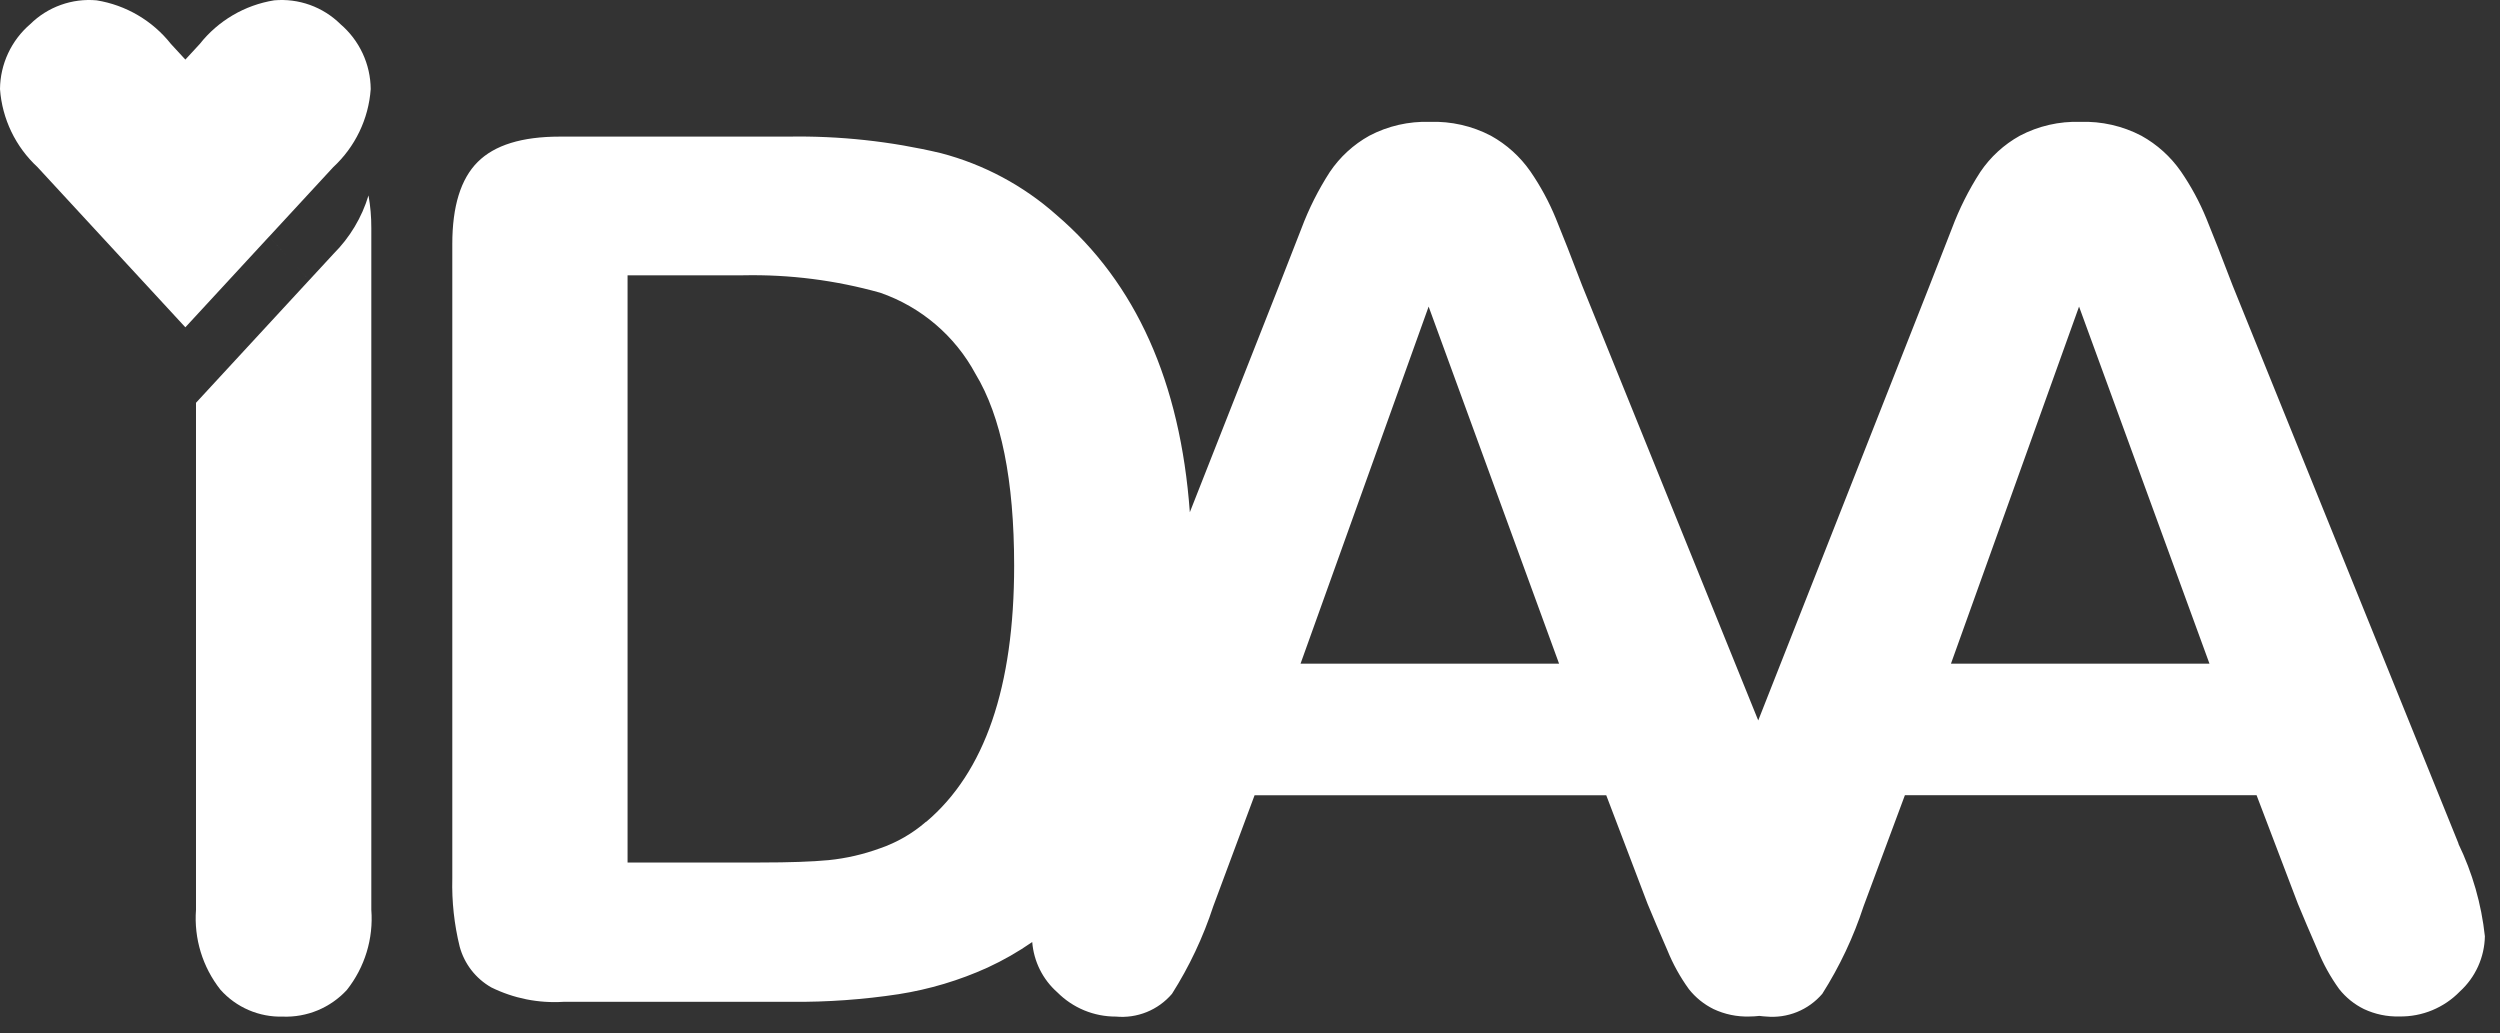 <svg width="150" height="62" viewBox="0 0 150 62" fill="none" xmlns="http://www.w3.org/2000/svg">
<rect x="0" y="0" width="150" height="62" fill="#333333" stroke="none"/>
<path d="M147.513 50.62L133.954 17.121C133.316 15.445 132.791 14.105 132.378 13.102C131.972 12.112 131.461 11.169 130.855 10.287C130.239 9.401 129.427 8.668 128.483 8.145C127.354 7.555 126.091 7.268 124.818 7.312C123.556 7.27 122.305 7.557 121.188 8.145C120.236 8.674 119.423 9.42 118.815 10.323C118.129 11.386 117.559 12.52 117.115 13.705C116.581 15.062 116.127 16.224 115.752 17.193L105.494 43.226L94.924 17.12C94.286 15.444 93.761 14.104 93.348 13.101C92.942 12.111 92.431 11.168 91.825 10.286C91.209 9.4 90.398 8.667 89.454 8.144C88.325 7.554 87.062 7.267 85.789 7.312C84.527 7.27 83.277 7.556 82.16 8.144C81.208 8.673 80.395 9.419 79.787 10.322C79.101 11.386 78.531 12.519 78.087 13.704C77.553 15.061 77.099 16.224 76.724 17.192L71.39 30.734C70.821 22.925 68.157 16.983 63.399 12.906C61.41 11.136 59.03 9.862 56.454 9.189C53.45 8.476 50.368 8.143 47.282 8.197H33.582C31.315 8.197 29.674 8.705 28.66 9.72C27.645 10.736 27.138 12.376 27.138 14.642V52.709C27.103 54.086 27.252 55.462 27.581 56.799C27.72 57.311 27.959 57.791 28.284 58.21C28.609 58.629 29.014 58.98 29.475 59.243C30.815 59.904 32.304 60.202 33.796 60.11H47.496C49.647 60.127 51.796 59.974 53.923 59.65C55.764 59.361 57.557 58.825 59.254 58.055C60.19 57.623 61.087 57.11 61.934 56.522C62.025 57.687 62.566 58.771 63.443 59.543C63.903 60.005 64.45 60.371 65.053 60.621C65.656 60.87 66.302 60.997 66.954 60.995C67.583 61.054 68.216 60.961 68.802 60.724C69.387 60.487 69.907 60.112 70.318 59.632C71.36 57.99 72.193 56.223 72.797 54.374L75.275 47.716H96.375L98.855 54.231C99.185 55.031 99.58 55.958 100.04 57.011C100.375 57.84 100.809 58.624 101.333 59.348C101.733 59.854 102.241 60.264 102.82 60.548C103.484 60.859 104.212 61.011 104.945 60.991C105.152 60.99 105.36 60.978 105.566 60.954C105.703 60.965 105.833 60.992 105.973 60.992C106.602 61.051 107.236 60.958 107.821 60.721C108.406 60.484 108.926 60.109 109.337 59.629C110.379 57.987 111.212 56.22 111.816 54.371L114.294 47.712H135.394L137.874 54.228C138.204 55.028 138.599 55.955 139.059 57.008C139.394 57.837 139.828 58.621 140.352 59.345C140.752 59.851 141.26 60.261 141.839 60.545C142.503 60.856 143.231 61.008 143.964 60.988C144.639 60.999 145.309 60.872 145.933 60.614C146.558 60.356 147.122 59.973 147.593 59.488C148.055 59.067 148.426 58.556 148.684 57.987C148.942 57.418 149.081 56.802 149.093 56.177C148.886 54.246 148.347 52.365 147.5 50.617M55.56 49.306C54.75 50.01 53.812 50.551 52.798 50.9C51.804 51.263 50.77 51.501 49.718 51.608C48.726 51.703 47.357 51.75 45.611 51.75H37.654V16.518H44.595C47.37 16.461 50.138 16.813 52.81 17.563C55.26 18.411 57.301 20.149 58.529 22.432C60.075 24.982 60.848 28.819 60.849 33.941C60.849 41.212 59.09 46.335 55.572 49.309M78.033 39.819L85.718 18.395L93.544 39.819H78.033ZM117.058 39.819L124.743 18.395L132.568 39.819H117.058Z" fill="white"/>
<path d="M20.009 15.232L18.553 16.809L16.143 14.2L18.536 11.609L19.992 10.032C21.31 8.813 22.115 7.139 22.243 5.348C22.237 4.606 22.072 3.874 21.758 3.201C21.445 2.528 20.99 1.931 20.426 1.448C19.907 0.935 19.282 0.542 18.595 0.295C17.908 0.049 17.176 -0.045 16.449 0.02C14.686 0.304 13.093 1.239 11.985 2.639L11.121 3.575L10.258 2.639C9.15 1.239 7.557 0.304 5.794 0.02C5.067 -0.045 4.335 0.048 3.648 0.295C2.961 0.541 2.336 0.934 1.817 1.446C1.253 1.929 0.799 2.526 0.486 3.199C0.172 3.871 0.007 4.603 0 5.345C0.129 7.136 0.934 8.81 2.252 10.029L3.009 10.849L11.121 19.638L16.142 14.198L18.552 16.809L11.76 24.167V54.586C11.631 56.314 12.155 58.027 13.229 59.386C13.697 59.91 14.274 60.326 14.919 60.604C15.565 60.882 16.263 61.016 16.965 60.997C17.683 61.024 18.398 60.895 19.062 60.62C19.725 60.344 20.321 59.928 20.809 59.4C21.888 58.038 22.413 56.318 22.279 54.585V13.685C22.282 13.029 22.226 12.373 22.11 11.726C21.71 13.05 20.989 14.254 20.01 15.231" fill="white"/>
</svg>
